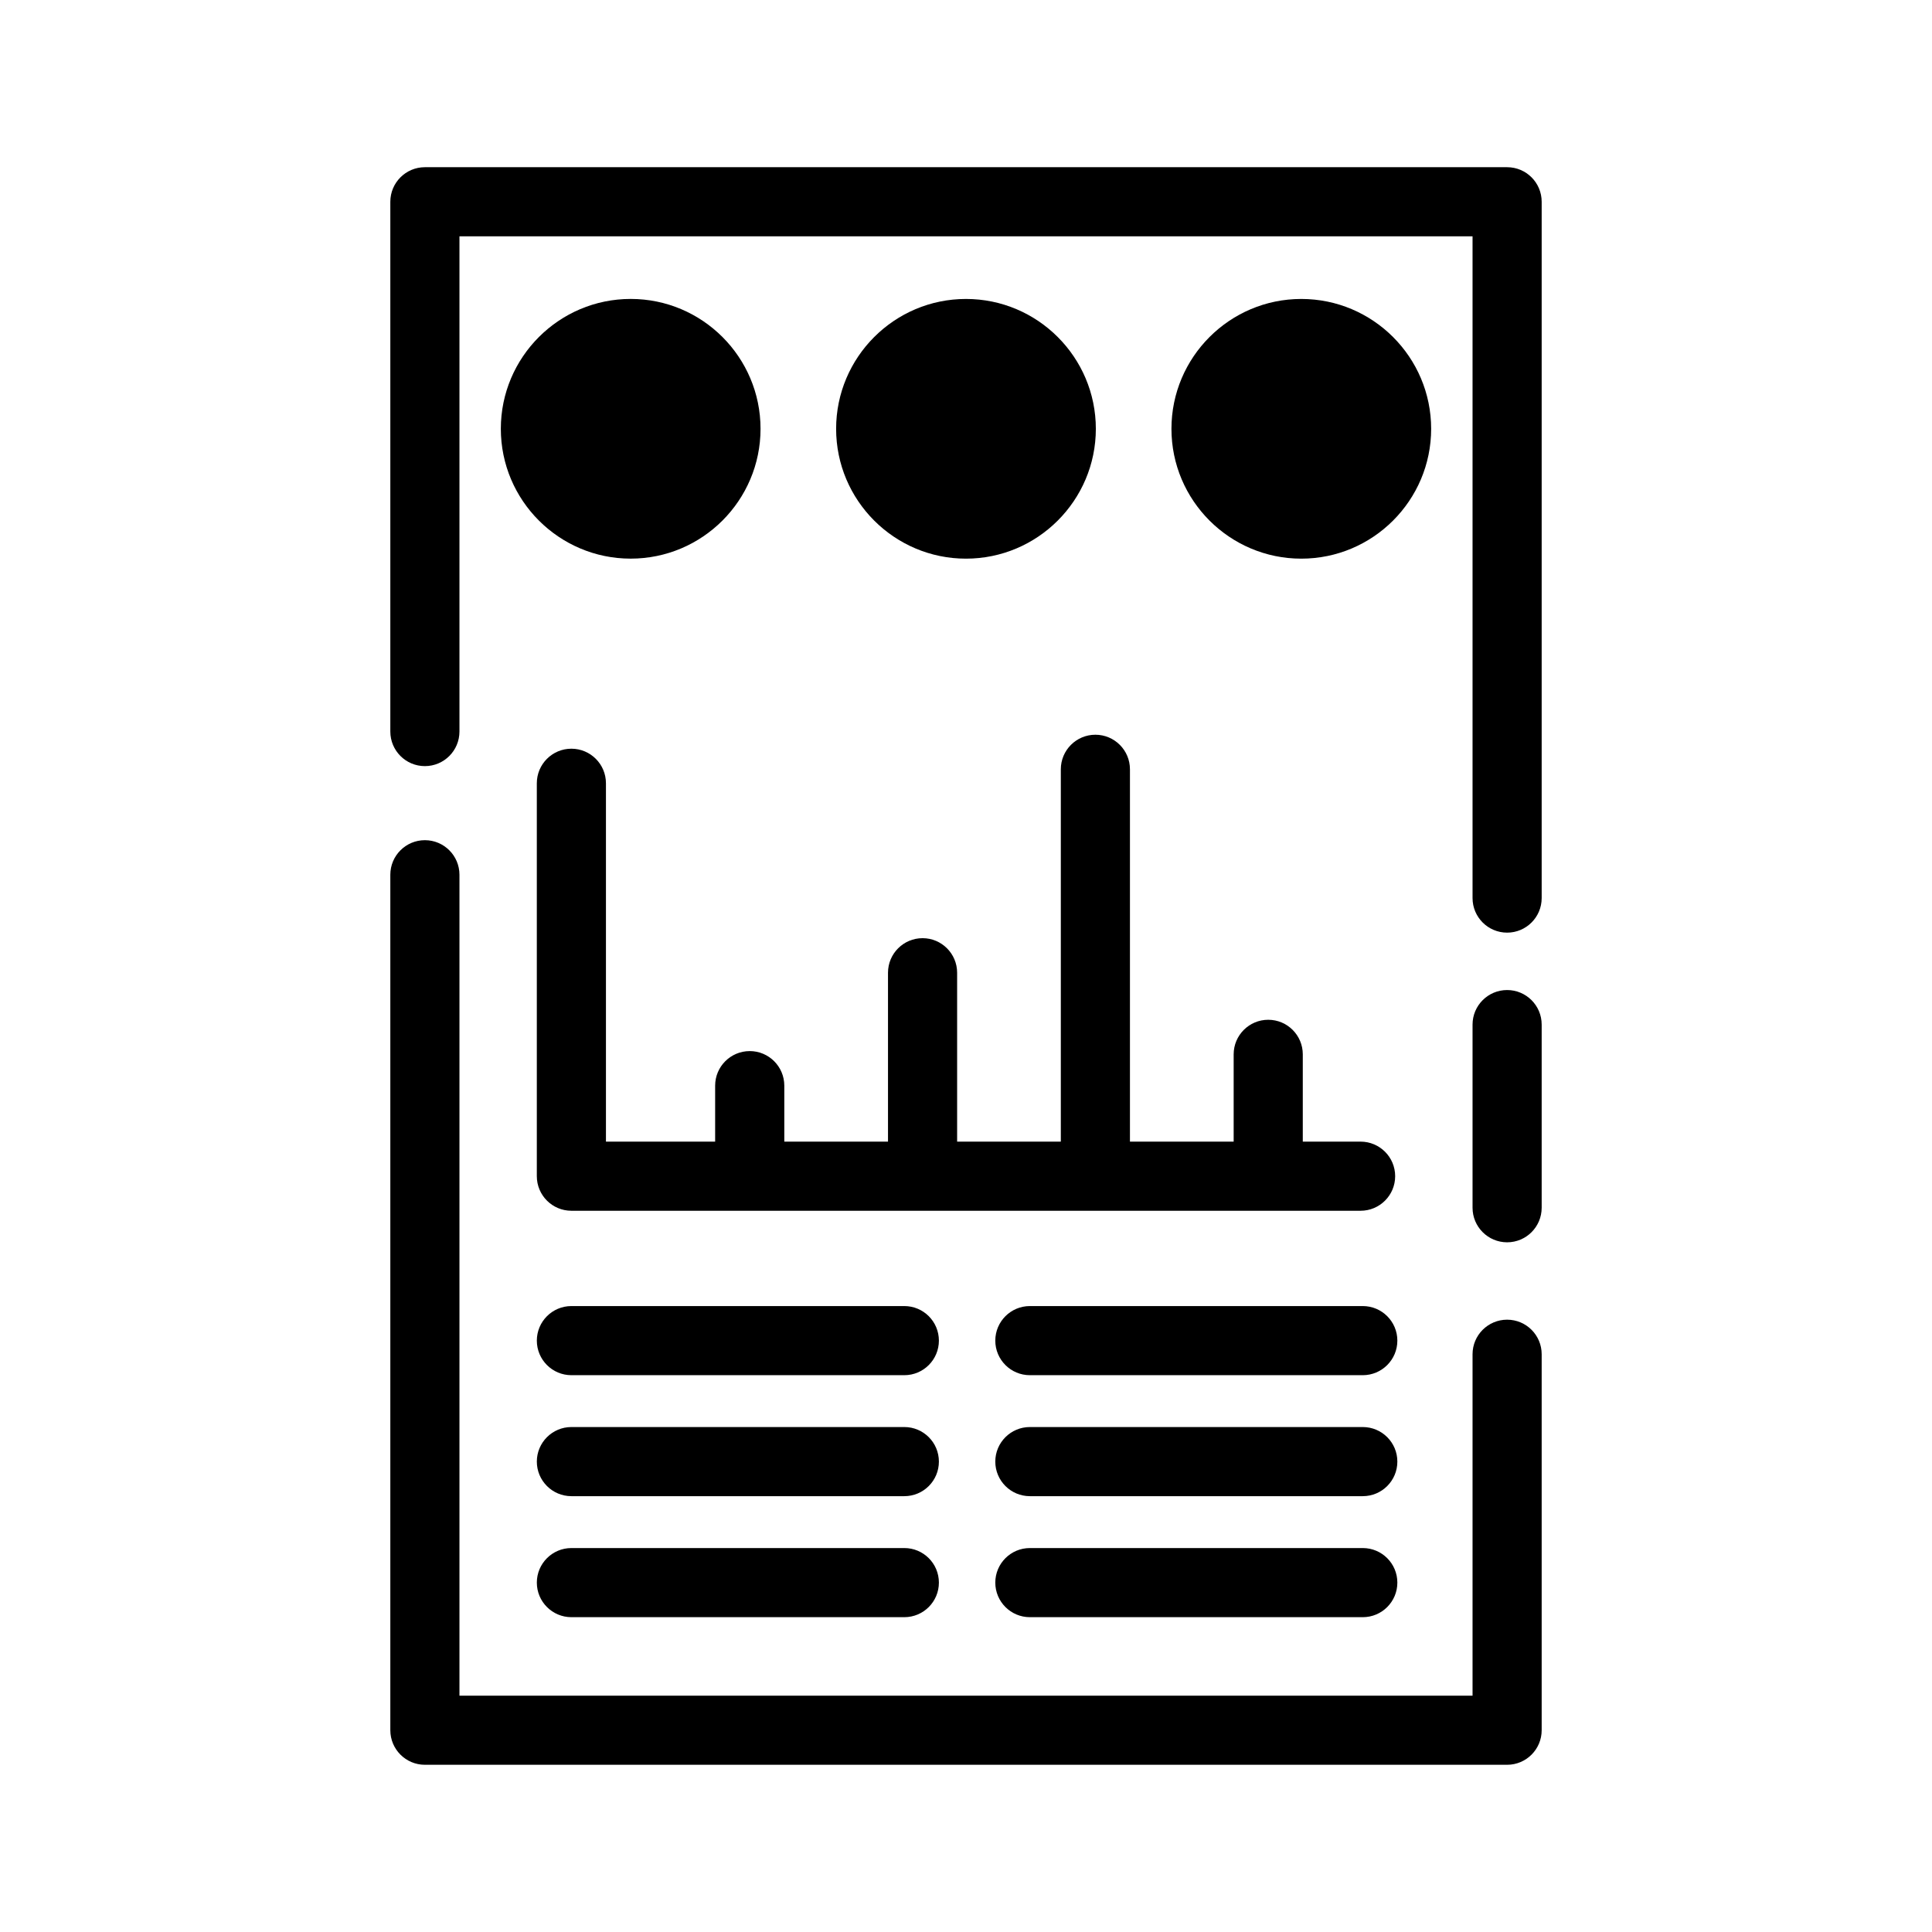 <?xml version="1.0" encoding="UTF-8"?>
<!-- Uploaded to: SVG Repo, www.svgrepo.com, Generator: SVG Repo Mixer Tools -->
<svg fill="#000000" width="800px" height="800px" version="1.1" viewBox="144 144 512 512" xmlns="http://www.w3.org/2000/svg">
 <g>
  <path d="m543.4 493.73c-5.055 0-9.16 4.106-9.16 9.16v90.477h-268.48v-217.55c0-5.055-4.106-9.16-9.16-9.16-5.055 0-9.16 4.106-9.16 9.16v226.71c0 5.055 4.106 9.16 9.16 9.16h286.8c5.055 0 9.16-4.106 9.16-9.16v-99.637c0-5.062-4.102-9.16-9.16-9.16z"/>
  <path d="m543.4 406.37c-5.055 0-9.16 4.106-9.16 9.16v48.535c0 5.055 4.106 9.16 9.16 9.16 5.055 0 9.16-4.106 9.16-9.16v-48.535c0-5.059-4.102-9.16-9.16-9.16z"/>
  <path d="m543.4 188.31h-286.8c-5.055 0-9.16 4.106-9.16 9.16v140.4c0 5.055 4.106 9.16 9.16 9.16 5.055 0 9.16-4.106 9.16-9.16v-131.24h268.48v175.37c0 5.055 4.106 9.16 9.16 9.16 5.055 0 9.16-4.106 9.16-9.16v-184.53c0-5.059-4.102-9.16-9.16-9.16z"/>
  <path d="m342.68 422.55c-5.055 0-9.16 4.106-9.16 9.16v14.836h-28.938v-94.973c0-5.055-4.106-9.16-9.16-9.16-5.055 0-9.16 4.106-9.16 9.16v104.13c0 5.055 4.106 9.16 9.16 9.16h209.15c5.055 0 9.16-4.106 9.16-9.16s-4.106-9.16-9.16-9.16h-15.32v-23.133c0-5.055-4.106-9.16-9.16-9.16s-9.16 4.106-9.16 9.16v23.133h-27.484v-98.672c0-5.055-4.106-9.16-9.16-9.16-5.055 0-9.16 4.106-9.16 9.16v98.668h-27.48v-44.754c0-5.055-4.106-9.16-9.16-9.16-5.055 0-9.16 4.106-9.16 9.16v44.754h-27.48v-14.836c-0.004-5.055-4.109-9.156-9.164-9.156z"/>
  <path d="m383.66 490.12h-88.234c-5.055 0-9.16 4.106-9.16 9.16s4.106 9.16 9.16 9.16h88.23c5.055 0 9.16-4.106 9.16-9.16s-4.098-9.16-9.156-9.16z"/>
  <path d="m383.66 522.18h-88.234c-5.055 0-9.16 4.106-9.16 9.16 0 5.055 4.106 9.16 9.16 9.16h88.23c5.055 0 9.16-4.106 9.16-9.16 0-5.055-4.098-9.16-9.156-9.16z"/>
  <path d="m383.66 554.25h-88.234c-5.055 0-9.16 4.106-9.16 9.16s4.106 9.16 9.16 9.16h88.23c5.055 0 9.16-4.106 9.16-9.16s-4.098-9.16-9.156-9.16z"/>
  <path d="m505.15 490.12h-88.227c-5.055 0-9.16 4.106-9.16 9.16s4.106 9.16 9.16 9.16h88.23c5.055 0 9.16-4.106 9.16-9.16s-4.102-9.16-9.164-9.16z"/>
  <path d="m505.15 522.18h-88.227c-5.055 0-9.16 4.106-9.16 9.16 0 5.055 4.106 9.16 9.16 9.16h88.23c5.055 0 9.16-4.106 9.16-9.16 0-5.055-4.102-9.16-9.164-9.16z"/>
  <path d="m505.15 554.25h-88.227c-5.055 0-9.16 4.106-9.16 9.16s4.106 9.16 9.16 9.16h88.23c5.055 0 9.16-4.106 9.16-9.16s-4.102-9.16-9.164-9.16z"/>
  <path d="m311.14 223.22c-18.977 0-34.414 15.441-34.414 34.414 0 18.977 15.441 34.41 34.414 34.41 18.977 0 34.41-15.441 34.41-34.41 0-18.98-15.434-34.414-34.41-34.414z"/>
  <path d="m434.41 257.64c0-18.977-15.441-34.414-34.414-34.414-18.977 0-34.414 15.441-34.414 34.414 0 18.977 15.441 34.41 34.414 34.41s34.414-15.441 34.414-34.41z"/>
  <path d="m523.27 257.64c0-18.977-15.441-34.414-34.414-34.414-18.977 0-34.41 15.441-34.41 34.414 0 18.977 15.441 34.41 34.41 34.41 18.973 0 34.414-15.441 34.414-34.41z"/>
 </g>
</svg>